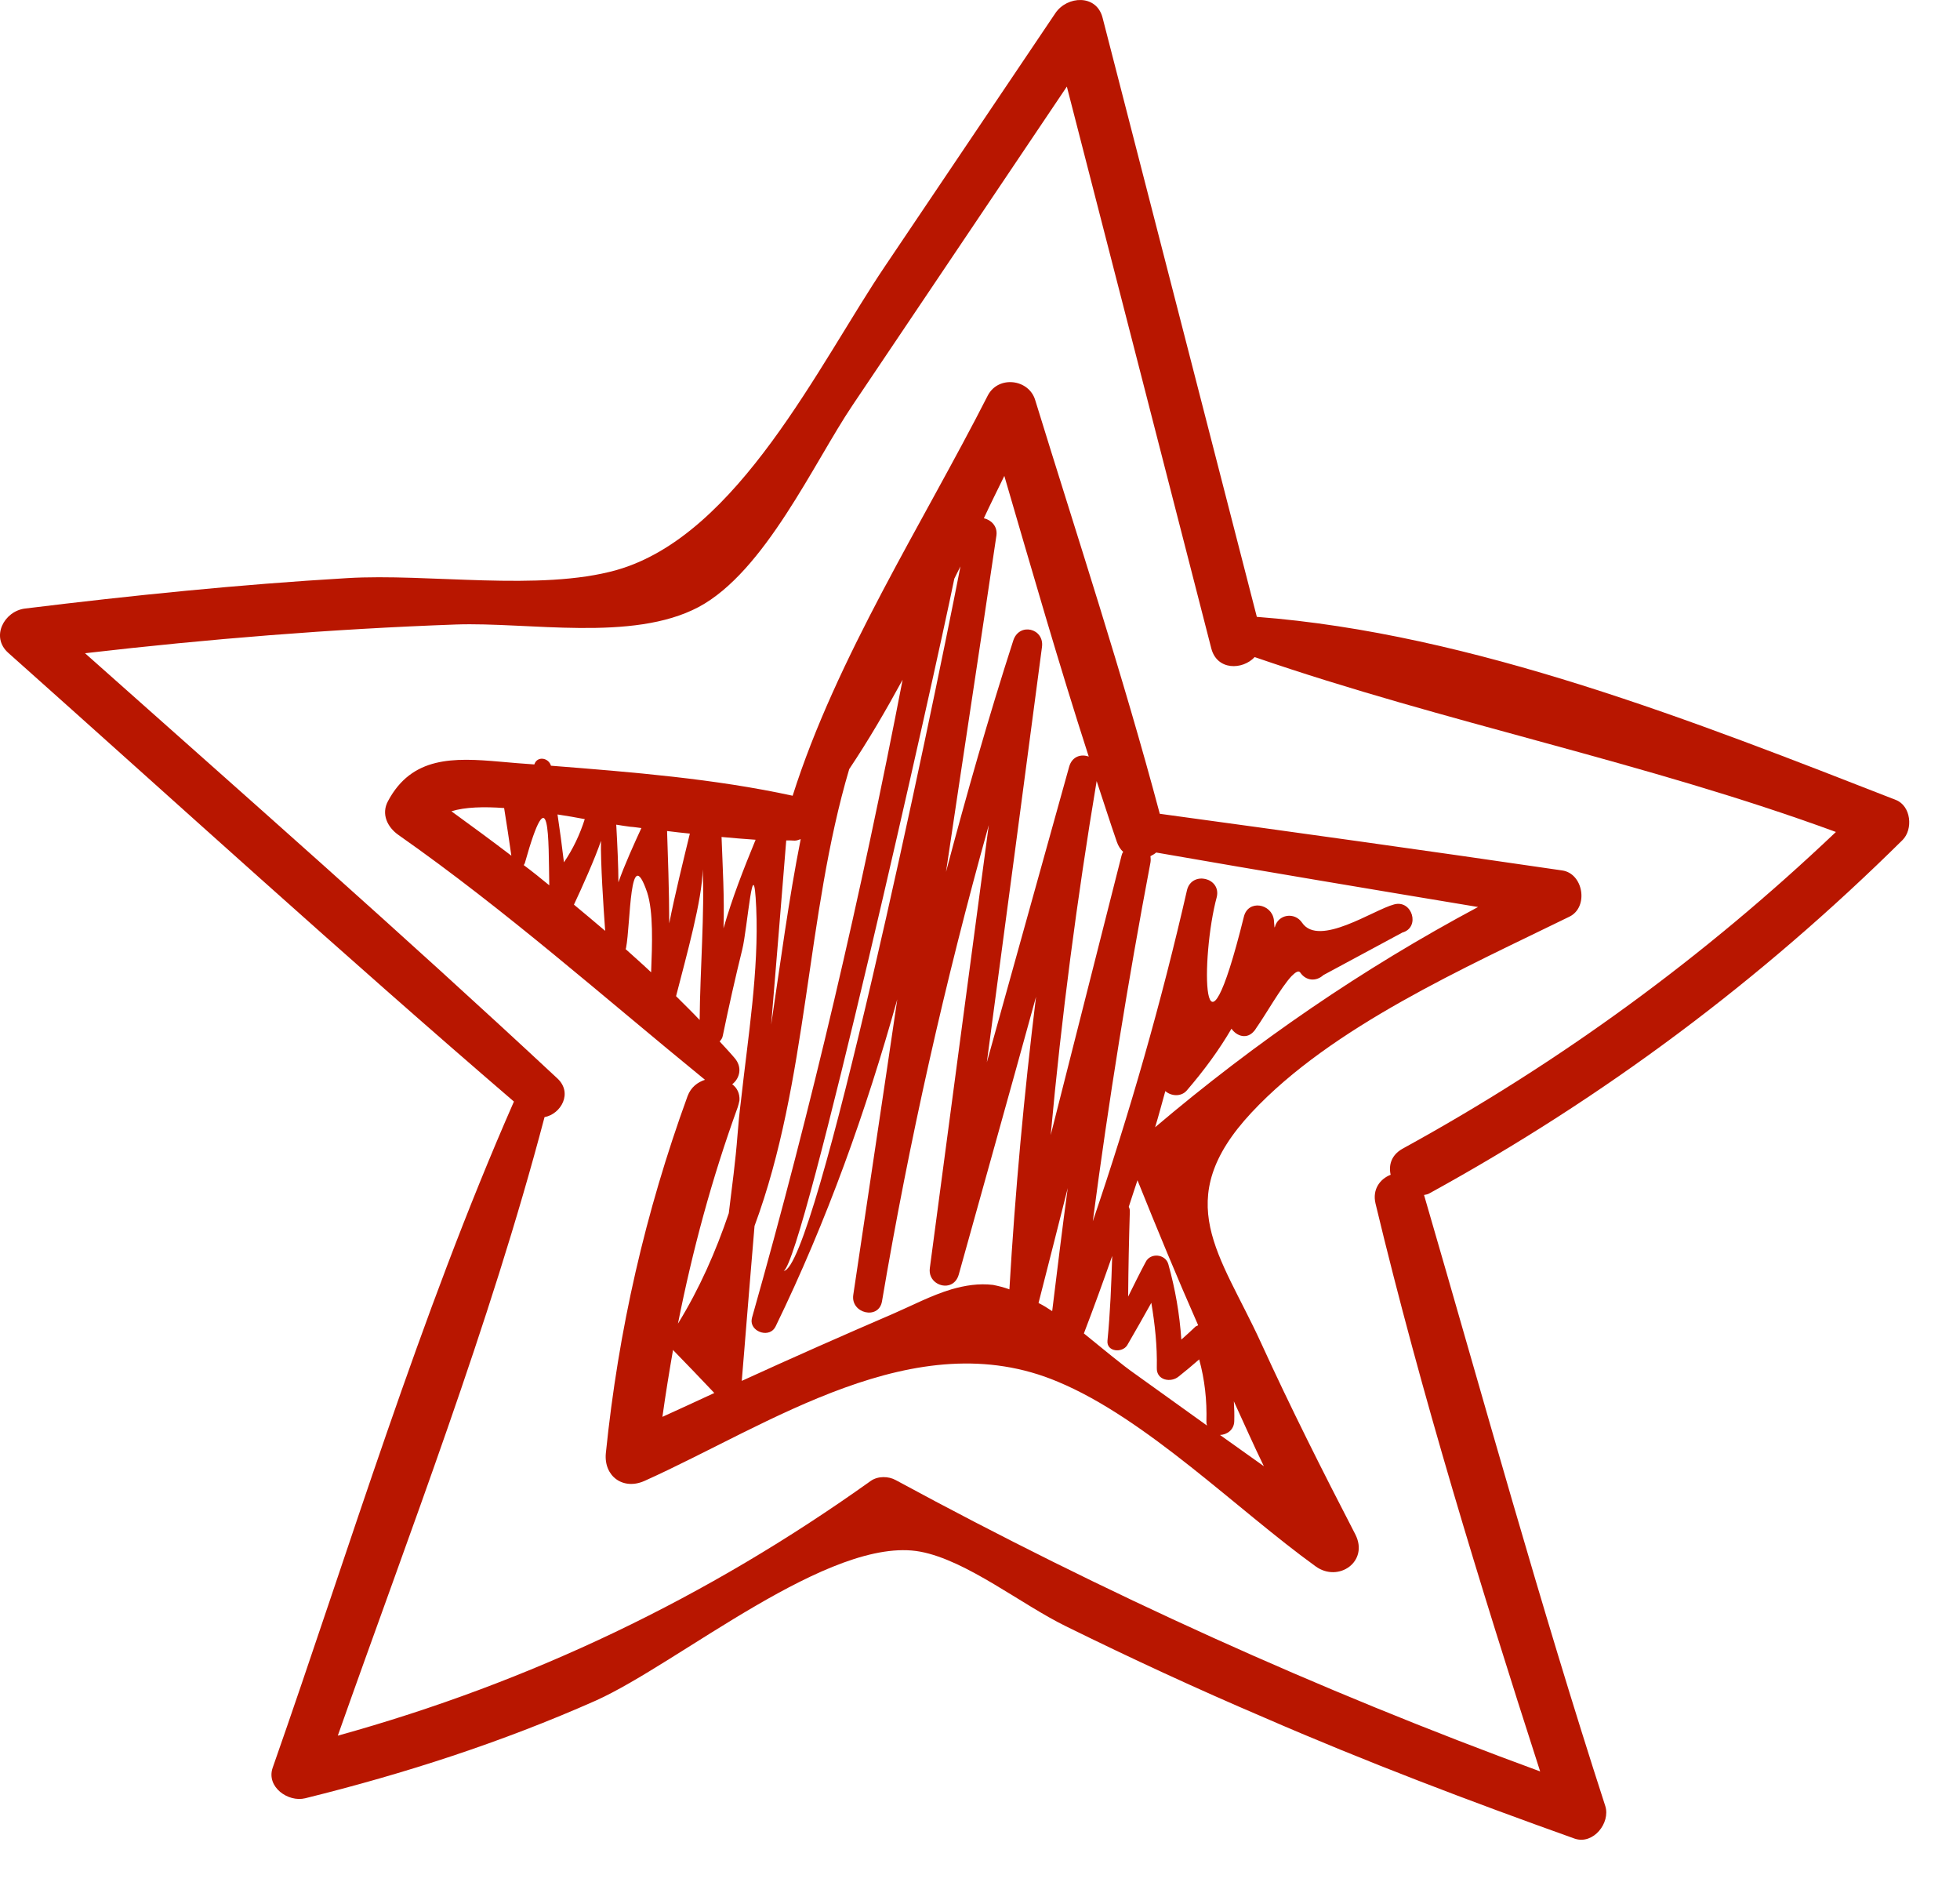 <svg width="29" height="28" viewBox="0 0 29 28" fill="none" xmlns="http://www.w3.org/2000/svg">
<path d="M23.752 26.717C23.83 26.966 23.575 27.29 23.301 27.199C21.75 26.645 20.21 26.062 18.7 25.405C17.711 24.983 16.732 24.53 15.772 24.057C15.114 23.736 14.305 23.082 13.616 22.953C12.288 22.707 10.043 24.605 8.816 25.156C7.424 25.773 5.992 26.236 4.516 26.601C4.264 26.664 3.937 26.434 4.034 26.151C5.183 22.874 6.203 19.484 7.604 16.295C5.076 14.123 2.612 11.876 0.122 9.657C-0.143 9.421 0.062 9.04 0.37 9.002C1.957 8.807 3.54 8.646 5.136 8.552C6.332 8.479 7.988 8.753 9.124 8.432C10.925 7.919 12.121 5.379 13.097 3.934C13.937 2.688 14.777 1.441 15.615 0.195C15.788 -0.063 16.225 -0.089 16.314 0.264C17.075 3.22 17.837 6.172 18.596 9.125C21.787 9.367 25.102 10.683 28.048 11.832C28.278 11.92 28.309 12.269 28.149 12.427C26.052 14.501 23.736 16.232 21.151 17.652C21.126 17.668 21.098 17.671 21.07 17.677C21.948 20.692 22.782 23.724 23.752 26.717ZM22.788 26.204C21.894 23.431 21.032 20.636 20.352 17.803C20.302 17.592 20.421 17.438 20.576 17.378C20.544 17.236 20.585 17.088 20.749 16.994C23.097 15.707 25.225 14.148 27.164 12.307C24.334 11.268 21.391 10.695 18.564 9.72C18.385 9.912 18.007 9.921 17.922 9.591C17.211 6.821 16.499 4.054 15.785 1.281C14.73 2.851 13.673 4.422 12.615 5.993C12.042 6.843 11.318 8.457 10.336 8.98C9.357 9.499 7.821 9.2 6.744 9.238C4.909 9.304 3.081 9.452 1.258 9.663C3.597 11.744 5.951 13.812 8.243 15.949C8.482 16.166 8.299 16.481 8.057 16.525C7.242 19.619 6.065 22.654 4.998 25.675C7.849 24.885 10.462 23.636 12.883 21.907C12.989 21.832 13.147 21.835 13.254 21.895C16.336 23.566 19.508 25.002 22.788 26.204Z" fill="#B81600"/>
<path d="M11.595 18.8C12.064 18.784 13.752 10.732 14.211 8.378C14.183 8.437 14.148 8.5 14.12 8.56C13.833 9.967 11.882 18.671 11.595 18.8ZM10.396 12.86C10.393 13.301 10.157 14.135 10.003 14.736C10.122 14.855 10.242 14.972 10.352 15.088C10.358 14.364 10.428 13.47 10.396 12.86ZM20.053 22.697C20.258 23.099 19.805 23.414 19.468 23.172C18.306 22.334 16.965 20.987 15.653 20.44C13.544 19.549 11.381 21.078 9.537 21.906C9.222 22.048 8.932 21.84 8.964 21.497C9.15 19.675 9.546 17.937 10.173 16.215C10.223 16.08 10.324 16.008 10.431 15.973C8.929 14.748 7.491 13.47 5.898 12.353C5.731 12.237 5.637 12.041 5.741 11.85C6.096 11.185 6.713 11.207 7.396 11.267C7.563 11.283 7.736 11.296 7.906 11.308C7.947 11.179 8.117 11.207 8.152 11.327C9.345 11.421 10.572 11.519 11.728 11.771C12.376 9.728 13.651 7.745 14.617 5.847C14.775 5.551 15.222 5.608 15.316 5.916C15.942 7.949 16.613 9.983 17.16 12.038C19.147 12.309 21.133 12.586 23.113 12.876C23.428 12.92 23.509 13.417 23.223 13.559C21.696 14.308 19.707 15.183 18.517 16.458C17.302 17.761 18.058 18.554 18.656 19.86C19.093 20.817 19.569 21.762 20.053 22.697ZM18.051 21.227L18.7 21.689C18.546 21.374 18.404 21.05 18.256 20.729C18.262 20.827 18.265 20.924 18.262 21.022C18.259 21.154 18.152 21.223 18.051 21.227ZM16.811 20.336L17.859 21.088C17.853 21.069 17.85 21.056 17.85 21.031C17.859 20.713 17.825 20.408 17.743 20.109C17.642 20.197 17.545 20.279 17.441 20.361C17.327 20.458 17.11 20.421 17.116 20.235C17.123 19.908 17.088 19.59 17.035 19.272C16.918 19.483 16.799 19.69 16.679 19.898C16.607 20.018 16.37 19.999 16.386 19.832C16.427 19.417 16.443 18.998 16.456 18.579C16.32 18.966 16.182 19.347 16.037 19.725C16.323 19.955 16.588 20.181 16.811 20.336ZM17.692 19.621C17.708 19.612 17.721 19.612 17.727 19.602C17.416 18.897 17.12 18.18 16.83 17.459C16.789 17.588 16.742 17.72 16.701 17.852C16.71 17.868 16.717 17.89 16.717 17.915C16.704 18.337 16.695 18.759 16.692 19.18C16.776 19.011 16.861 18.837 16.95 18.671C17.019 18.526 17.245 18.548 17.287 18.702C17.39 19.073 17.453 19.435 17.479 19.816C17.554 19.75 17.626 19.684 17.692 19.621ZM15.568 19.395C15.643 18.787 15.716 18.18 15.798 17.575C15.656 18.142 15.511 18.705 15.366 19.275C15.436 19.309 15.502 19.351 15.568 19.395ZM20.626 13.379C20.894 13.304 21.02 13.719 20.749 13.795C20.359 14.006 19.971 14.213 19.581 14.424C19.474 14.522 19.323 14.512 19.238 14.386C19.213 14.352 19.169 14.38 19.109 14.44C18.955 14.604 18.719 15.022 18.593 15.199C18.58 15.217 18.568 15.24 18.558 15.249C18.451 15.381 18.297 15.328 18.221 15.217C18.039 15.529 17.818 15.831 17.557 16.134C17.472 16.228 17.327 16.215 17.242 16.14C17.192 16.319 17.145 16.499 17.091 16.675C18.58 15.413 20.16 14.33 21.869 13.417C20.28 13.153 18.697 12.888 17.107 12.611C17.082 12.633 17.053 12.649 17.022 12.665C17.025 12.693 17.028 12.725 17.022 12.759C16.688 14.522 16.402 16.291 16.169 18.066C16.717 16.458 17.183 14.83 17.564 13.162C17.639 12.882 18.067 12.983 18.004 13.266C17.762 14.157 17.774 16.102 18.404 13.562C18.467 13.301 18.816 13.367 18.848 13.606C18.851 13.644 18.854 13.681 18.857 13.719C18.86 13.716 18.86 13.716 18.863 13.713C18.911 13.524 19.156 13.486 19.266 13.65C19.515 14.015 20.324 13.458 20.626 13.379ZM14.693 19.007C14.771 19.023 14.853 19.042 14.935 19.073C15.02 17.625 15.152 16.187 15.329 14.745C14.951 16.118 14.567 17.484 14.186 18.853C14.164 18.932 14.117 18.982 14.06 19.004C13.925 19.058 13.73 18.951 13.758 18.756C14.047 16.571 14.34 14.39 14.63 12.205C13.981 14.525 13.453 16.87 13.05 19.25C13.002 19.53 12.584 19.429 12.625 19.155C12.842 17.695 13.062 16.241 13.276 14.783C12.814 16.436 12.238 18.054 11.476 19.621C11.394 19.794 11.126 19.712 11.12 19.546C11.12 19.527 11.123 19.511 11.126 19.495C12.011 16.376 12.741 13.235 13.355 10.055C13.106 10.512 12.845 10.959 12.565 11.377C11.92 13.552 11.96 15.986 11.164 18.135C11.126 18.601 11.085 19.07 11.048 19.536C11.023 19.835 11.001 20.128 10.975 20.427C11.718 20.087 12.474 19.753 13.226 19.429C13.493 19.313 13.78 19.162 14.076 19.073C14.28 19.014 14.482 18.982 14.693 19.007ZM15.546 16.791C15.895 15.416 16.245 14.037 16.594 12.658C16.6 12.633 16.607 12.617 16.619 12.602C16.578 12.564 16.547 12.517 16.525 12.454C16.421 12.155 16.326 11.853 16.226 11.554C15.936 13.291 15.706 15.038 15.546 16.791ZM9.801 20.959C10.056 20.843 10.311 20.726 10.569 20.606C10.371 20.395 10.166 20.185 9.962 19.974C9.959 19.971 9.959 19.964 9.959 19.964C9.902 20.292 9.848 20.622 9.801 20.959ZM14.601 15.715C15.008 14.258 15.414 12.797 15.82 11.339C15.864 11.188 15.996 11.151 16.109 11.192C15.665 9.819 15.266 8.428 14.86 7.04C14.759 7.248 14.655 7.455 14.557 7.666C14.664 7.691 14.762 7.783 14.743 7.921C14.498 9.58 14.243 11.239 13.997 12.898C14.302 11.749 14.627 10.606 14.992 9.476C15.08 9.202 15.454 9.294 15.417 9.571C15.146 11.623 14.875 13.669 14.601 15.715ZM10.031 19.58C10.352 19.058 10.591 18.513 10.783 17.947C10.831 17.553 10.884 17.166 10.912 16.791C10.925 16.621 10.941 16.458 10.963 16.285C11.067 15.343 11.23 14.355 11.189 13.43C11.148 12.504 11.06 13.735 10.982 14.047C10.878 14.468 10.783 14.893 10.695 15.318C10.689 15.359 10.667 15.384 10.648 15.406C10.72 15.485 10.793 15.561 10.865 15.646C10.991 15.787 10.944 15.954 10.834 16.039C10.906 16.093 10.947 16.174 10.941 16.278C10.934 16.31 10.928 16.341 10.915 16.379C10.531 17.437 10.245 18.501 10.031 19.58ZM11.633 12.432C11.561 13.338 11.485 14.248 11.41 15.158C11.548 14.239 11.668 13.313 11.847 12.413C11.819 12.422 11.791 12.435 11.759 12.435C11.712 12.432 11.674 12.432 11.633 12.432ZM9.257 14.04C9.383 14.154 9.512 14.267 9.634 14.383C9.65 13.968 9.669 13.489 9.575 13.2C9.313 12.435 9.332 13.669 9.263 14.021C9.263 14.028 9.257 14.034 9.257 14.04ZM10.705 13.732C10.834 13.282 11.004 12.85 11.18 12.422C11.01 12.41 10.843 12.397 10.676 12.381C10.692 12.822 10.72 13.285 10.705 13.732ZM9.902 13.659C9.981 13.253 10.116 12.706 10.207 12.331C10.097 12.319 9.984 12.309 9.87 12.293C9.88 12.589 9.902 13.206 9.902 13.659ZM8.492 13.382C8.646 13.511 8.803 13.64 8.954 13.77C8.929 13.423 8.885 12.759 8.892 12.438C8.807 12.693 8.602 13.149 8.492 13.382ZM9.15 13.052C9.235 12.806 9.395 12.454 9.49 12.249C9.439 12.243 9.379 12.233 9.326 12.23C9.269 12.224 9.2 12.211 9.118 12.199C9.134 12.489 9.15 12.825 9.15 13.052ZM7.749 12.797C7.875 12.891 8.001 12.992 8.127 13.096C8.114 12.407 8.142 11.425 7.765 12.769C7.761 12.781 7.755 12.784 7.749 12.797ZM8.249 12.048C8.284 12.284 8.316 12.517 8.344 12.756C8.479 12.558 8.58 12.344 8.652 12.117C8.526 12.092 8.391 12.07 8.249 12.048ZM6.679 12.001C6.978 12.218 7.274 12.435 7.566 12.658C7.532 12.422 7.497 12.186 7.459 11.953C7.16 11.931 6.88 11.938 6.679 12.001Z" fill="#B81600"/>
</svg>
